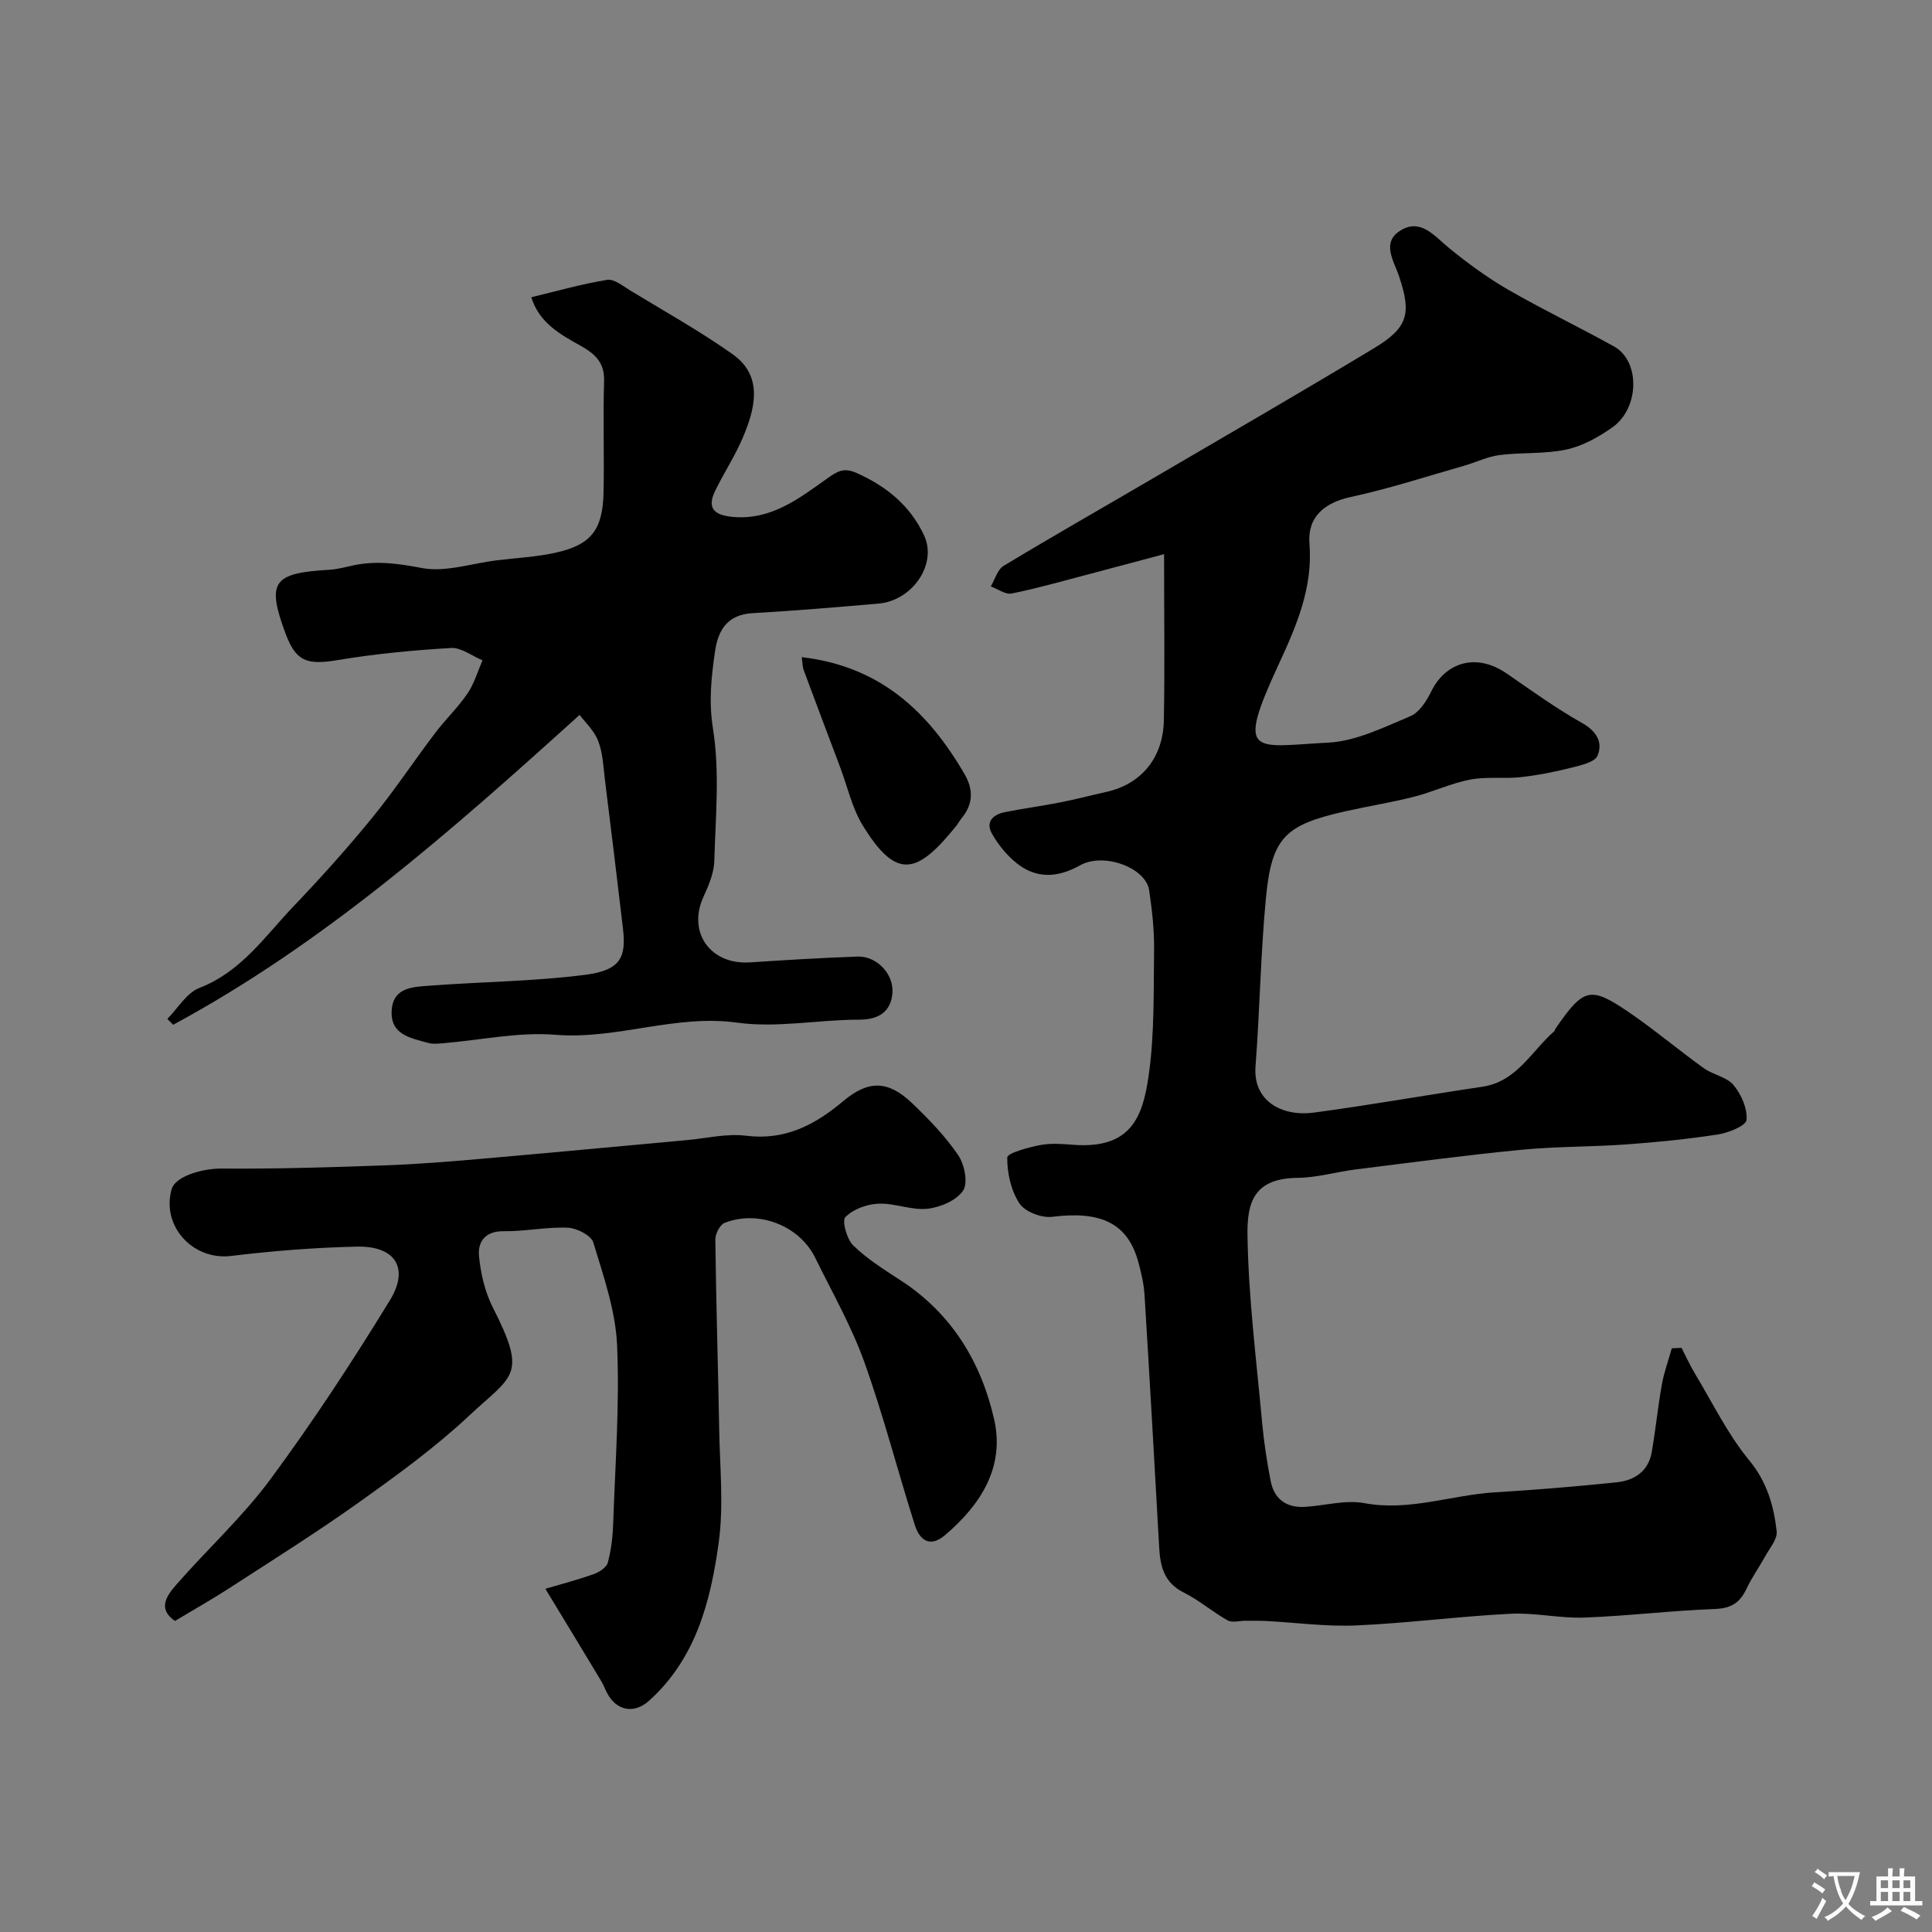 <svg enable-background="new 0 0 400 400" viewBox="0 0 400 400" xmlns="http://www.w3.org/2000/svg"><rect x="0" y="0" width="400" height="400" fill="#808080" stroke="none"/><g fill="#000001"><path d="m348.14 279.06c.95 1.84 1.81 3.73 2.88 5.5 3.6 5.99 6.71 12.41 11.11 17.75 3.71 4.5 5.11 9.42 5.71 14.73.18 1.62-1.45 3.48-2.37 5.17-1.25 2.27-2.78 4.4-3.88 6.74-1.34 2.84-3.14 4.04-6.48 4.17-9.04.33-18.05 1.45-27.09 1.78-5.08.19-10.22-1.05-15.29-.79-10.66.54-21.28 1.95-31.95 2.42-6.19.27-12.43-.59-18.65-.92-1.41-.07-2.82-.04-4.23-.05-1.26-.01-2.78.46-3.74-.08-3.12-1.75-5.88-4.17-9.07-5.76-4.04-2.01-4.87-5.35-5.09-9.29-.98-17.46-1.96-34.91-3.04-52.36-.14-2.26-.67-4.53-1.27-6.73-2.18-8.07-7.72-10.69-17.87-9.41-2.18.27-5.62-1.05-6.75-2.77-1.75-2.65-2.56-6.3-2.53-9.51.01-.91 4.29-2.08 6.73-2.56 2.25-.44 4.66-.25 6.98-.07 11.89.89 14.32-5.76 15.54-14.15 1.26-8.63 1.03-17.5 1.15-26.26.05-4.09-.42-8.23-1.02-12.29-.68-4.66-9.37-7.92-14.31-5.16-4.68 2.61-9.07 2.83-13.21-.52-2-1.62-3.74-3.77-5.01-6.01-1.43-2.51.25-4.01 2.68-4.49 3.84-.76 7.73-1.28 11.57-2.04 3.19-.63 6.34-1.46 9.52-2.17 7.07-1.59 11.65-7 11.8-14.75.21-10.89.05-21.78.05-34.45-6.33 1.69-10.93 2.93-15.53 4.14-5.33 1.39-10.63 2.92-16.02 4.01-1.29.26-2.88-.94-4.33-1.47.87-1.45 1.38-3.48 2.66-4.26 10.17-6.14 20.49-12.01 30.74-18.01 15.34-8.98 30.73-17.87 45.95-27.05 7.03-4.24 7.77-7.14 5.21-14.8-1.1-3.31-3.86-7.21.47-9.69 4.07-2.34 6.82 1.27 9.79 3.7 3.87 3.17 7.95 6.16 12.27 8.66 7.19 4.15 14.7 7.74 21.96 11.78 5.43 3.02 5.29 12.78-.38 16.76-2.85 2-6.14 3.85-9.49 4.57-4.48.96-9.23.56-13.81 1.14-2.52.32-4.92 1.51-7.39 2.22-7.78 2.22-15.5 4.75-23.39 6.45-5.46 1.18-9.06 4.09-8.61 9.69.73 9.1-2.71 17.06-6.33 24.88-9.04 19.52-5.32 17.11 10.24 16.3 5.76-.3 11.48-3.17 16.98-5.47 1.87-.78 3.38-3.19 4.36-5.19 2.74-5.61 8.96-8.23 15.66-3.6 5.1 3.52 10.14 7.16 15.52 10.19 3.04 1.71 4.35 4.03 3.22 6.76-.56 1.36-3.45 2.01-5.41 2.5-3.45.87-6.96 1.57-10.49 1.96-3.47.38-7.07-.15-10.46.5-3.95.76-7.69 2.55-11.62 3.55-4.72 1.2-9.56 1.97-14.32 3.04-12.37 2.79-15.14 5.4-16.34 17.72-1.13 11.65-1.28 23.4-2.18 35.08-.55 7.26 5.59 10.44 12.1 9.56 11.65-1.56 23.22-3.63 34.85-5.35 7.18-1.07 10.18-7.38 14.92-11.51.11-.09.1-.32.19-.45 5.98-8.67 7.23-9.01 15.86-3.04 5.1 3.53 9.87 7.55 14.91 11.17 1.91 1.37 4.74 1.79 6.14 3.48 1.6 1.93 2.9 4.86 2.69 7.22-.11 1.2-3.71 2.66-5.88 3-6.31.98-12.69 1.61-19.06 2.07-7.25.52-14.55.41-21.77 1.12-11.41 1.11-22.78 2.63-34.15 4.05-4.04.5-8.05 1.71-12.07 1.75-9.05.09-10.49 5.06-10.39 11.85.19 12.96 1.85 25.9 3.03 38.83.37 4.05.99 8.09 1.77 12.09.73 3.76 3.27 5.58 7.11 5.35 4.1-.25 8.36-1.5 12.27-.77 9.36 1.74 18.09-1.71 27.15-2.25 8.38-.5 16.74-1.2 25.09-2.06 3.66-.38 6.58-2.27 7.27-6.23.81-4.65 1.27-9.37 2.1-14.02.45-2.54 1.36-5 2.06-7.5.65-.03 1.33-.06 2.01-.09z"/><path d="m120 148.01c-26.95 24.38-53.14 47.42-84.15 64.16-.4-.41-.8-.81-1.2-1.22 2.18-2.2 3.99-5.39 6.63-6.41 8.68-3.35 13.59-10.72 19.55-16.96 5.58-5.84 10.99-11.86 16.1-18.11 4.64-5.68 8.71-11.83 13.15-17.69 2.13-2.82 4.73-5.29 6.71-8.2 1.39-2.05 2.1-4.56 3.11-6.87-2.18-.9-4.41-2.68-6.53-2.55-7.84.46-15.69 1.21-23.43 2.5-6.45 1.08-8.7.3-10.89-5.67-3.85-10.5-2.54-12.36 9.08-13.02 1.78-.1 3.53-.61 5.29-.97 4.7-.94 9.14-.31 13.9.6 4.89.93 10.31-.95 15.5-1.59 4.06-.5 8.19-.69 12.17-1.57 7.41-1.64 9.81-4.72 9.97-12.55.16-7.66-.13-15.33.11-22.99.12-3.79-1.83-5.61-4.77-7.26-4.25-2.38-8.65-4.74-10.3-10.1 5.35-1.28 10.48-2.76 15.71-3.6 1.46-.23 3.3 1.31 4.84 2.24 7.1 4.32 14.39 8.39 21.16 13.18 6.62 4.68 4.39 11.78 2.07 17.27-1.62 3.84-3.98 7.37-5.78 11.14-1.77 3.71.25 4.93 3.7 5.25 7.89.73 13.7-3.78 19.51-7.92 2.11-1.5 3.43-2.36 6.05-1.21 6.24 2.75 11.19 6.79 14.07 12.98 2.75 5.91-2.39 13.49-9.46 14.1-8.68.75-17.37 1.48-26.07 1.98-5.17.29-7.12 3.47-7.76 7.89-.76 5.29-1.33 10.35-.43 15.99 1.43 8.94.54 18.27.28 27.43-.07 2.49-1.17 5.07-2.24 7.4-3.37 7.36 1.41 14.14 9.65 13.59 7.41-.49 14.84-.94 22.26-1.2 3.87-.14 7.56 3.53 7.2 7.64-.32 3.67-2.72 5.42-6.84 5.42-8.43-.01-17.03 1.76-25.26.62-12.87-1.79-24.93 3.55-37.68 2.51-7.65-.62-15.49 1.11-23.24 1.75-.99.08-2.06.21-2.99-.04-3.6-1.01-7.94-1.64-7.66-6.69.27-4.98 4.6-4.93 8.09-5.2 10.67-.81 21.43-.87 32.02-2.24 7.3-.94 8.47-3.65 7.78-9.53-1.19-10.24-2.45-20.47-3.72-30.7-.34-2.74-.43-5.63-1.4-8.15-.84-2.2-2.77-3.97-3.86-5.43z"/><path d="m112.91 328.94c2.65-.78 6.33-1.75 9.92-3 1.18-.41 2.74-1.4 3.01-2.42.72-2.66 1.03-5.49 1.12-8.26.42-12.26 1.34-24.56.8-36.78-.32-7.15-2.82-14.28-4.92-21.24-.45-1.47-3.43-2.98-5.3-3.06-4.4-.18-8.84.79-13.26.73-3.82-.05-5.38 2.17-5.11 5.11.34 3.65 1.24 7.48 2.89 10.73 7.23 14.19 4.06 13.93-4.93 22.35-7.01 6.57-14.89 12.29-22.74 17.89-8.73 6.23-17.83 11.93-26.83 17.77-3.67 2.38-7.5 4.53-11.33 6.84-3.73-2.52-1.66-5.31.34-7.59 6.42-7.33 13.69-13.99 19.45-21.79 8.81-11.93 16.97-24.37 24.71-37.02 4.09-6.68 1.07-11.27-6.81-11.1-8.71.19-17.43.88-26.08 1.93-7.85.96-14.47-6.13-12.31-13.81.76-2.68 6.31-4.31 10.36-4.28 11.14.09 22.3-.26 33.44-.65 6.59-.23 13.17-.75 19.74-1.32 14.37-1.25 28.74-2.61 43.11-3.92 4.1-.37 8.29-1.41 12.28-.91 8.12 1.01 14.28-2.25 20.14-7.18 5.21-4.38 9.3-4.29 14.27.47 3.45 3.3 6.84 6.81 9.51 10.73 1.31 1.92 2.08 5.76 1.02 7.34-1.38 2.05-4.74 3.48-7.4 3.76-3.3.35-6.78-1.2-10.14-1.05-2.39.1-5.24 1.14-6.83 2.78-.76.78.3 4.59 1.64 5.88 2.89 2.81 6.41 5.01 9.82 7.23 10.56 6.86 16.66 16.95 19.34 28.78 2.23 9.85-2.76 17.64-10.14 23.93-3.24 2.76-5.32.98-6.3-2.12-3.57-11.23-6.49-22.69-10.47-33.77-2.67-7.43-6.65-14.39-10.14-21.51-3.25-6.65-11.75-9.99-18.77-7.22-.97.39-1.93 2.29-1.91 3.48.16 13.09.57 26.17.8 39.26.14 7.85.96 15.82-.11 23.52-1.67 12.08-4.7 23.94-14.43 32.69-2.8 2.51-6.23 2.25-8.32-1.01-.61-.96-.97-2.08-1.55-3.06-3.75-6.25-7.54-12.47-11.58-19.13z"/><path d="m165.99 136.06c16.28 1.88 26.22 11.33 33.7 24.2 1.86 3.19 1.81 6.19-.56 9.09-.41.5-.72 1.09-1.12 1.6-8.17 10.18-12.42 11.25-19.35.01-2.25-3.65-3.2-8.1-4.74-12.18-2.51-6.66-5.03-13.31-7.5-19.98-.27-.7-.25-1.51-.43-2.74z"/></g><path d="m377.9 391.2c-.2.3-.4.5-.6.8-.7-.6-1.4-1-2.2-1.5.2-.3.4-.5.5-.8.6.4 1.4.8 2.3 1.5zm-1.8 6.1c-.2-.2-.5-.4-.9-.6.4-.6.8-1.2 1.2-1.9s.7-1.3.9-1.9c.3.3.5.5.8.7-.7 1.3-1.4 2.6-2 3.7zm2.2-9c-.3.3-.5.5-.6.8-.6-.6-1.3-1.1-2-1.5.3-.3.5-.5.6-.7.6.5 1.3.9 2 1.4zm.3.2v-.9h2 4.5c-.3 1.3-.6 2.5-1 3.6s-.9 2.1-1.4 3c.4.5 1 1 1.6 1.4s1.2.8 1.9 1.1c-.3.2-.5.4-.8.8-.4-.3-1-.7-1.6-1.2s-1.2-1.1-1.6-1.6c-.5.6-1.1 1.1-1.7 1.6s-1.4.9-2.1 1.4c-.1-.3-.3-.5-.7-.8.6-.2 1.2-.5 1.9-1s1.4-1.1 2-1.8c-.5-.8-.9-1.6-1.2-2.5s-.6-2-.8-3.2c-.4.1-.7.1-1 .1zm2.5 2.7c.2 1 .7 1.7 1 2.2.3-.5.6-1.1 1-2s.6-1.9.9-3h-3.2-.4c.1.9.3 1.8.7 2.8z" fill="#fafbfa"/><path d="m396.5 388.5v1.5 3.6h1.5v.9c-.4 0-1 0-1.7 0h-7.9c-.5 0-.9 0-1.2 0v-.9h1.3v-3.5c0-.7 0-1.2 0-1.6h2.4c0-.8 0-1.4 0-1.7h1c0 .3-.1.8-.1 1.7h1.5c0-.8 0-1.4 0-1.7h1c0 .3-.1.9-.1 1.7zm-8.2 9.2c-.2-.3-.5-.5-.8-.8.8-.3 1.4-.6 1.9-.9s1-.7 1.4-1.1c.3.3.6.5.9.8-1.6 1-2.8 1.6-3.4 2zm2.6-6.8v-1.6h-1.5v1.6zm0 2.7v-1.9h-1.5v1.9zm2.4-2.7v-1.6h-1.5v1.6zm0 2.7v-1.9h-1.5v1.9zm.2 2 .7-.8c.4.2.9.5 1.6.8s1.3.7 1.8 1c-.3.3-.5.5-.8.8-.4-.3-1.5-1-3.3-1.8zm2-4.7v-1.6h-1.4v1.6zm0 2.7v-1.9h-1.4v1.9z" fill="#fafbfa"/></svg>